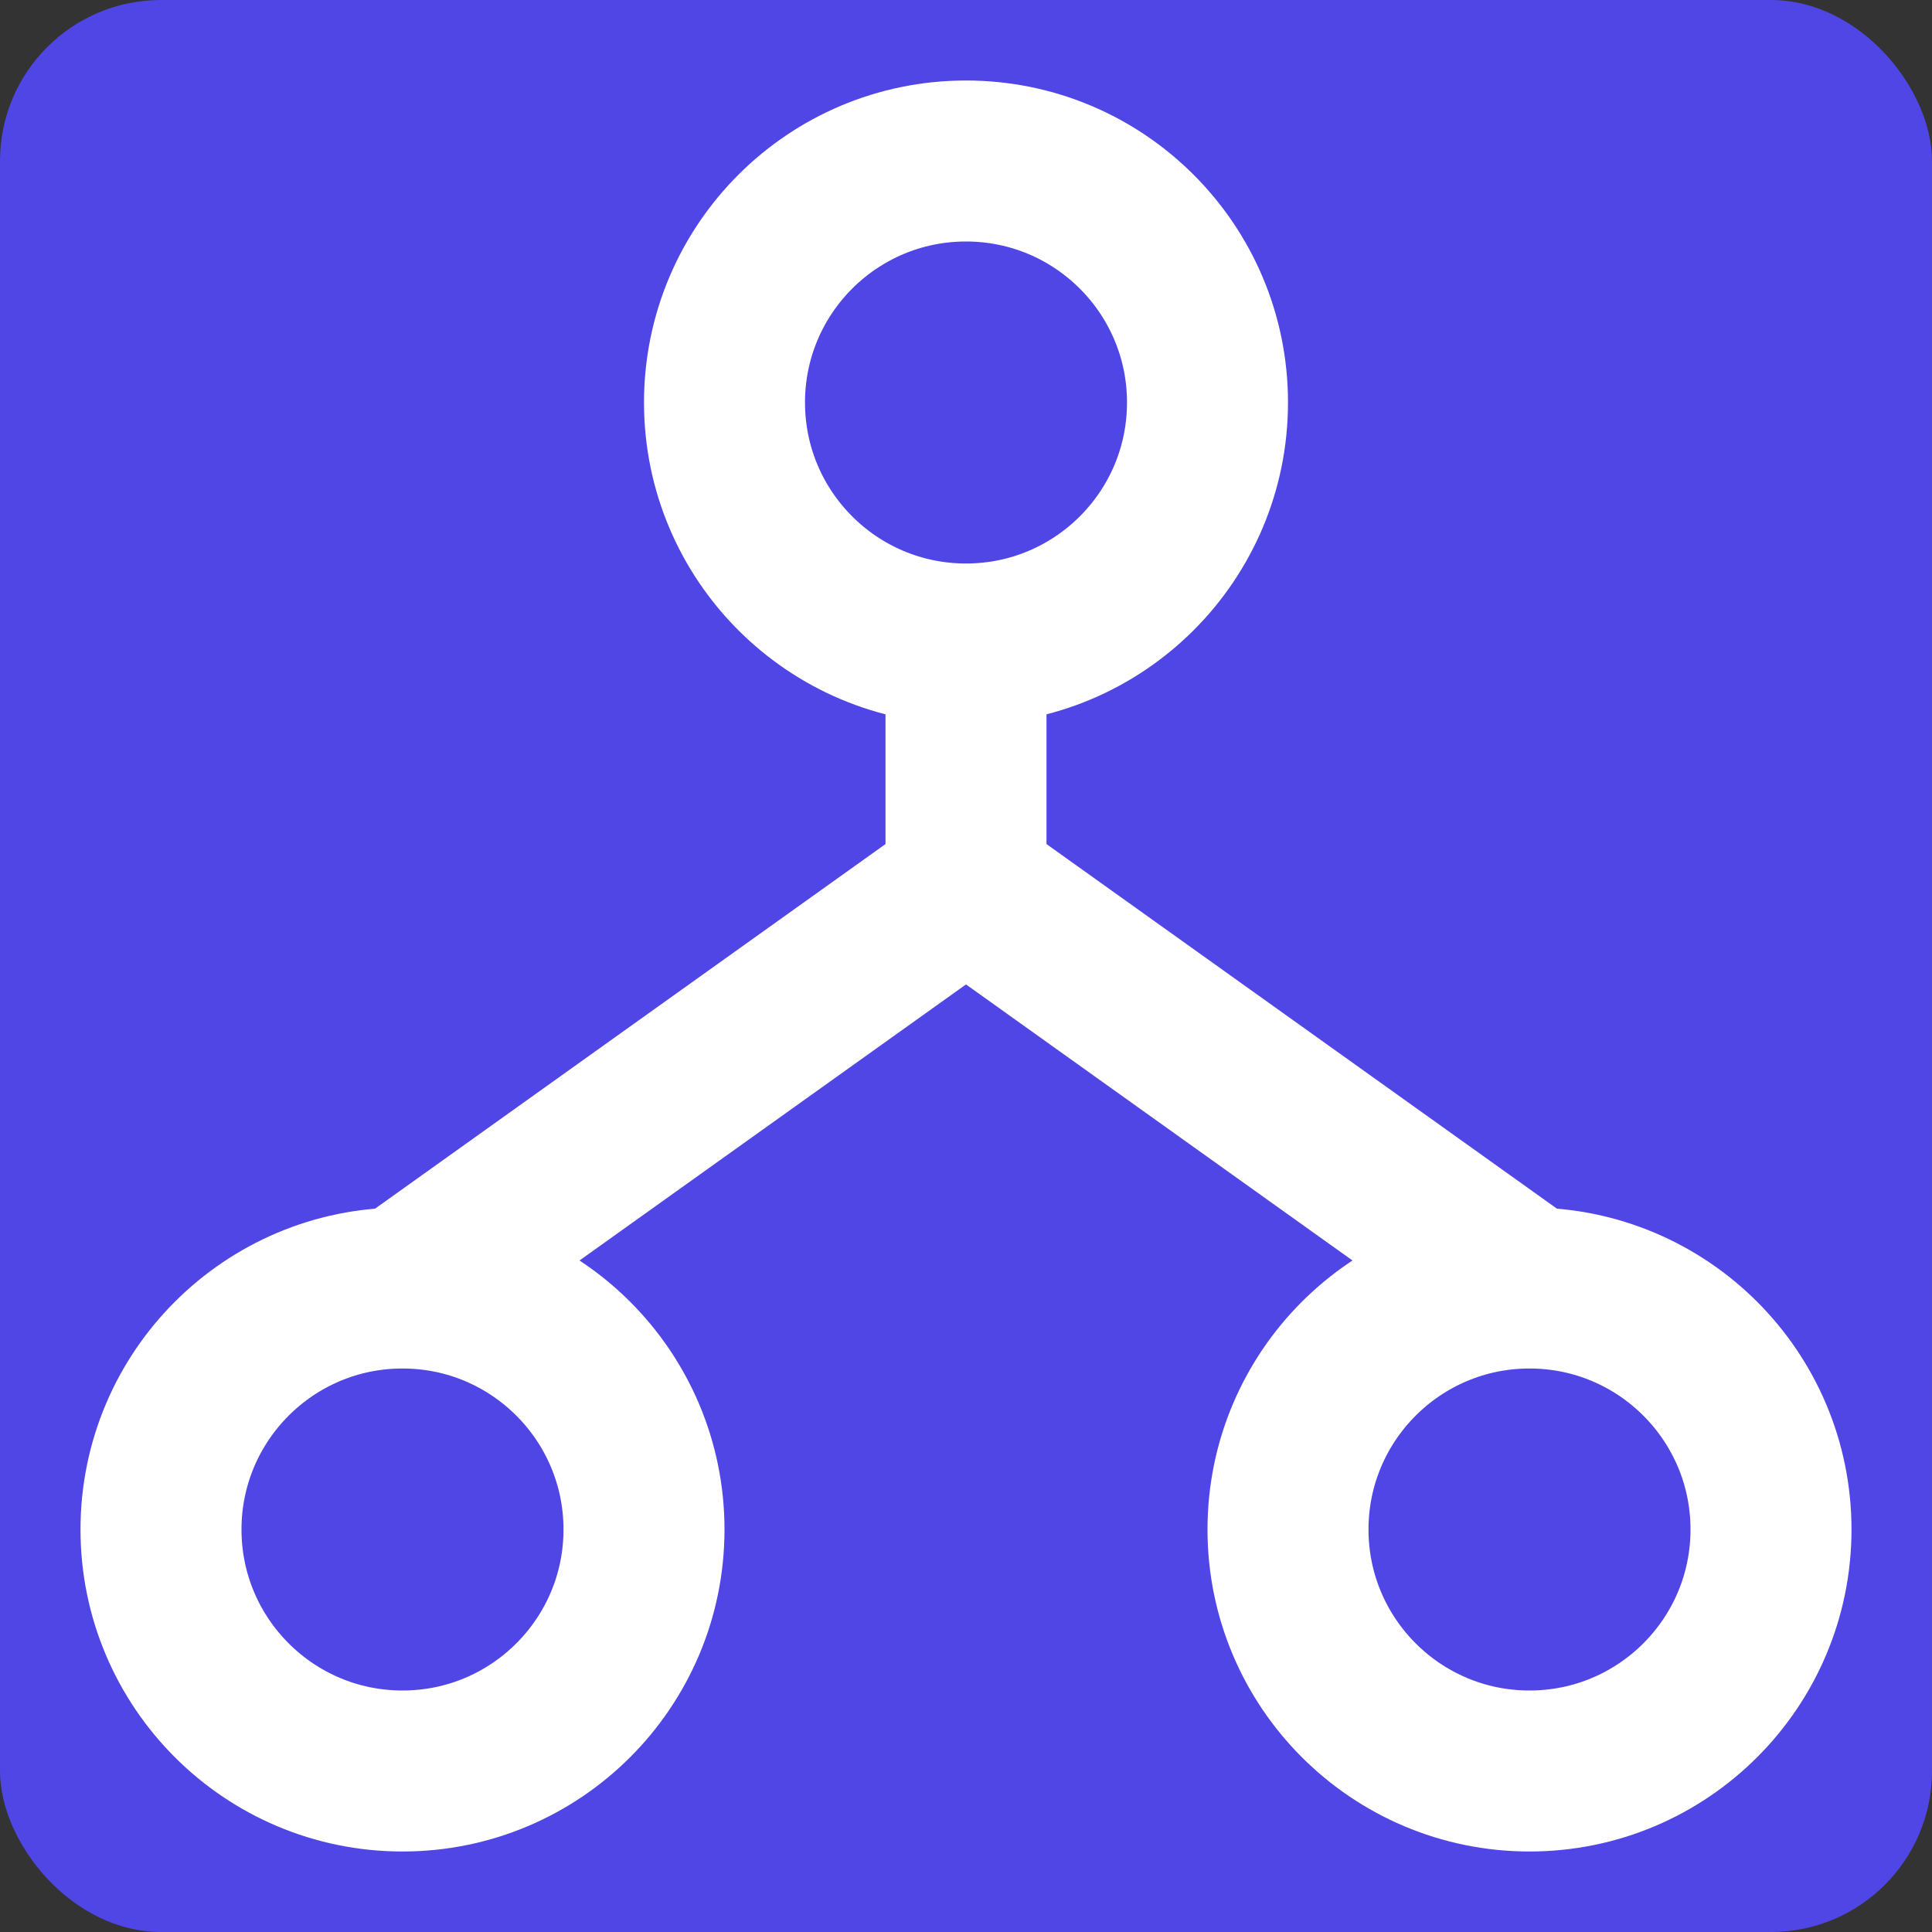 <svg
  xmlns="http://www.w3.org/2000/svg"
  viewBox="0 0 24 24"
  fill="#4f46e5"
  strokeLinecap="round"
  strokeLinejoin="round"
>
  <rect x="0" y="0" width="24" height="24" fill="#333333" stroke="none"/>
  <rect width="100%" height="100%" fill="#4f46e5" rx="2"/>

  <circle cx="12" cy="5" r="3" stroke-width="4" stroke="#4f46e5" />
  <circle cx="5" cy="19" r="3"  stroke-width="4" stroke="#4f46e5" />
  <circle cx="19" cy="19" r="3" stroke-width="4" stroke="#4f46e5" />
  <path d="M12 8v3"  stroke-width="4" stroke="#4f46e5" />
  <path d="M12 11l-7 5"  stroke-width="4" stroke="#4f46e5" />
  <path d="M12 11l7 5" stroke-width="4" stroke="#4f46e5" />

  <circle cx="12" cy="5" r="3" stroke-width="2" stroke="white" />
  <circle cx="5" cy="19" r="3"  stroke-width="2" stroke="white" />
  <circle cx="19" cy="19" r="3" stroke-width="2" stroke="white" />
  <path d="M12 8v3"  stroke-width="2" stroke="white" />
  <path d="M12 11l-7 5"  stroke-width="2" stroke="white" />
  <path d="M12 11l7 5" stroke-width="2" stroke="white" />
</svg>